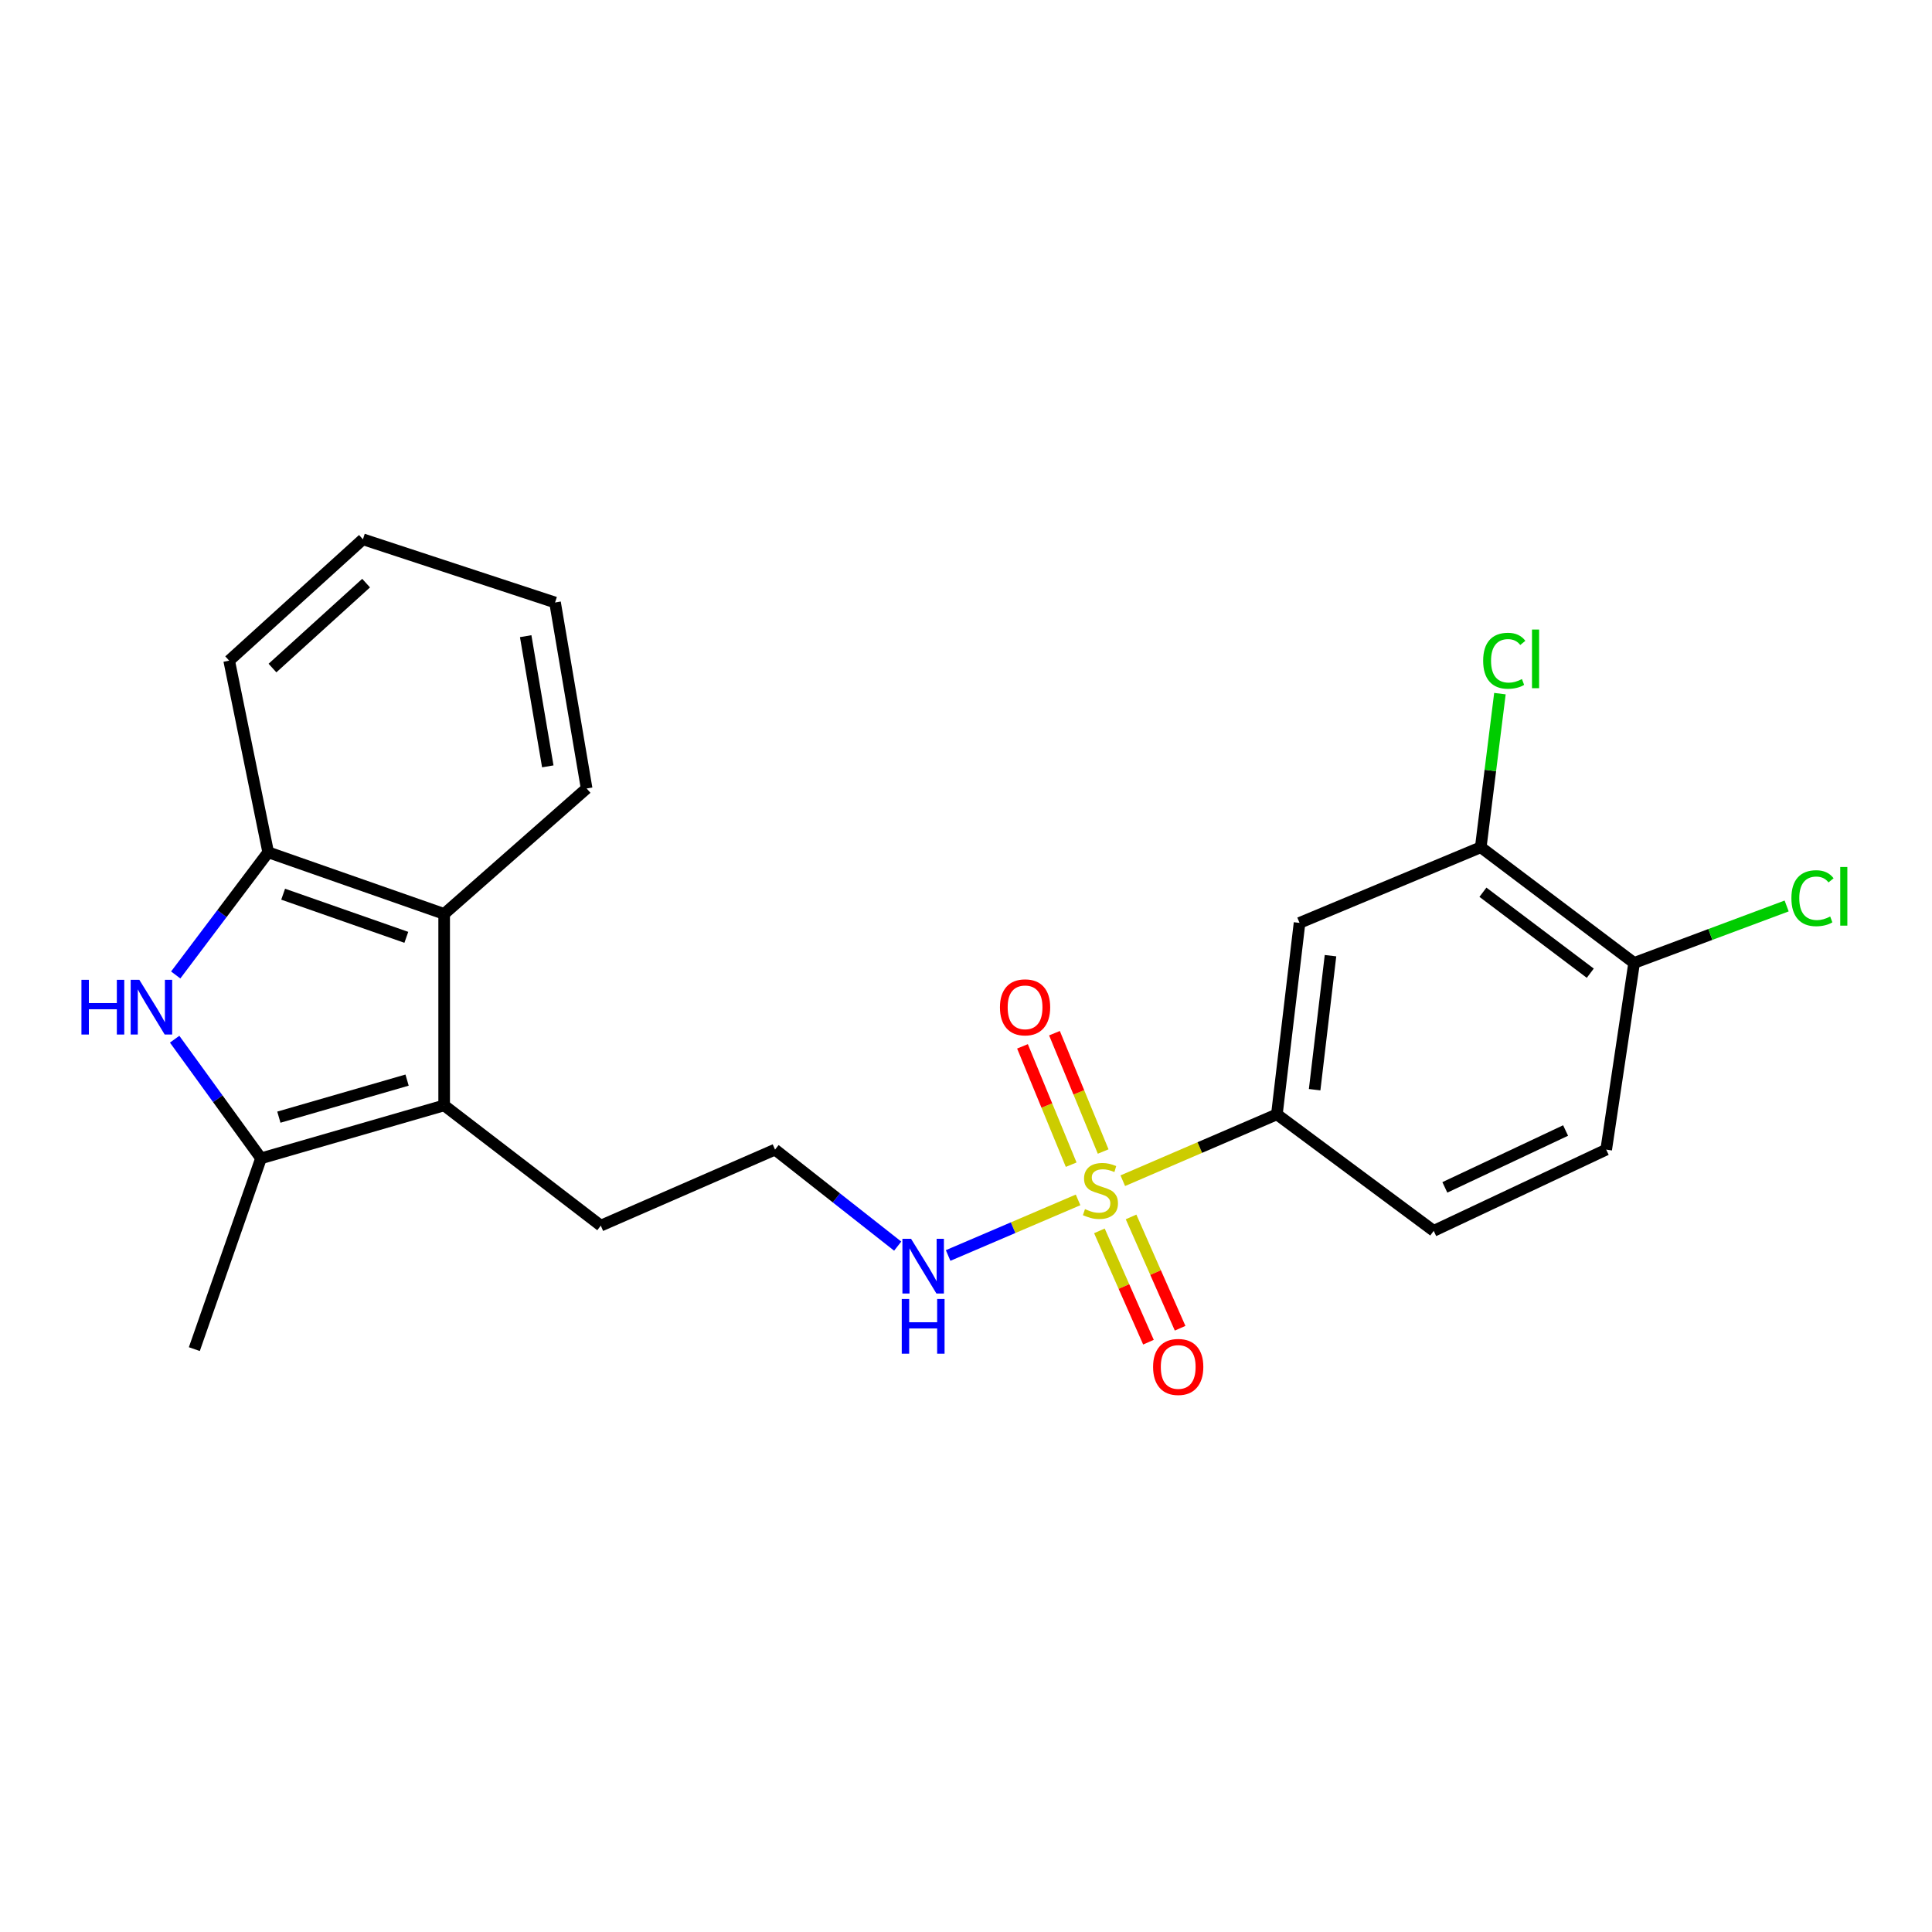 <?xml version='1.0' encoding='iso-8859-1'?>
<svg version='1.1' baseProfile='full'
              xmlns='http://www.w3.org/2000/svg'
                      xmlns:rdkit='http://www.rdkit.org/xml'
                      xmlns:xlink='http://www.w3.org/1999/xlink'
                  xml:space='preserve'
width='1000px' height='1000px' viewBox='0 0 1000 1000'>
<!-- END OF HEADER -->
<rect style='opacity:1.0;fill:#FFFFFF;stroke:none' width='1000' height='1000' x='0' y='0'> </rect>
<path class='bond-4' d='M 581.15,611.133 L 621.032,593.959' style='fill:none;fill-rule:evenodd;stroke:#CCCC00;stroke-width:6px;stroke-linecap:butt;stroke-linejoin:miter;stroke-opacity:1' />
<path class='bond-4' d='M 621.032,593.959 L 660.914,576.784' style='fill:none;fill-rule:evenodd;stroke:#000000;stroke-width:6px;stroke-linecap:butt;stroke-linejoin:miter;stroke-opacity:1' />
<path class='bond-8' d='M 570.997,596.024 L 558.396,565.401' style='fill:none;fill-rule:evenodd;stroke:#CCCC00;stroke-width:6px;stroke-linecap:butt;stroke-linejoin:miter;stroke-opacity:1' />
<path class='bond-8' d='M 558.396,565.401 L 545.794,534.777' style='fill:none;fill-rule:evenodd;stroke:#FF0000;stroke-width:6px;stroke-linecap:butt;stroke-linejoin:miter;stroke-opacity:1' />
<path class='bond-8' d='M 554.44,602.837 L 541.839,572.214' style='fill:none;fill-rule:evenodd;stroke:#CCCC00;stroke-width:6px;stroke-linecap:butt;stroke-linejoin:miter;stroke-opacity:1' />
<path class='bond-8' d='M 541.839,572.214 L 529.237,541.59' style='fill:none;fill-rule:evenodd;stroke:#FF0000;stroke-width:6px;stroke-linecap:butt;stroke-linejoin:miter;stroke-opacity:1' />
<path class='bond-9' d='M 569.05,637.099 L 581.747,665.907' style='fill:none;fill-rule:evenodd;stroke:#CCCC00;stroke-width:6px;stroke-linecap:butt;stroke-linejoin:miter;stroke-opacity:1' />
<path class='bond-9' d='M 581.747,665.907 L 594.444,694.714' style='fill:none;fill-rule:evenodd;stroke:#FF0000;stroke-width:6px;stroke-linecap:butt;stroke-linejoin:miter;stroke-opacity:1' />
<path class='bond-9' d='M 585.433,629.878 L 598.13,658.686' style='fill:none;fill-rule:evenodd;stroke:#CCCC00;stroke-width:6px;stroke-linecap:butt;stroke-linejoin:miter;stroke-opacity:1' />
<path class='bond-9' d='M 598.13,658.686 L 610.827,687.493' style='fill:none;fill-rule:evenodd;stroke:#FF0000;stroke-width:6px;stroke-linecap:butt;stroke-linejoin:miter;stroke-opacity:1' />
<path class='bond-10' d='M 558.009,621.065 L 524.377,635.451' style='fill:none;fill-rule:evenodd;stroke:#CCCC00;stroke-width:6px;stroke-linecap:butt;stroke-linejoin:miter;stroke-opacity:1' />
<path class='bond-10' d='M 524.377,635.451 L 490.746,649.836' style='fill:none;fill-rule:evenodd;stroke:#0000FF;stroke-width:6px;stroke-linecap:butt;stroke-linejoin:miter;stroke-opacity:1' />
<path class='bond-0' d='M 90.393,537.888 L 112.743,568.72' style='fill:none;fill-rule:evenodd;stroke:#0000FF;stroke-width:6px;stroke-linecap:butt;stroke-linejoin:miter;stroke-opacity:1' />
<path class='bond-0' d='M 112.743,568.72 L 135.093,599.552' style='fill:none;fill-rule:evenodd;stroke:#000000;stroke-width:6px;stroke-linecap:butt;stroke-linejoin:miter;stroke-opacity:1' />
<path class='bond-24' d='M 90.945,504.642 L 114.879,472.897' style='fill:none;fill-rule:evenodd;stroke:#0000FF;stroke-width:6px;stroke-linecap:butt;stroke-linejoin:miter;stroke-opacity:1' />
<path class='bond-24' d='M 114.879,472.897 L 138.813,441.151' style='fill:none;fill-rule:evenodd;stroke:#000000;stroke-width:6px;stroke-linecap:butt;stroke-linejoin:miter;stroke-opacity:1' />
<path class='bond-1' d='M 135.093,599.552 L 229.895,572.149' style='fill:none;fill-rule:evenodd;stroke:#000000;stroke-width:6px;stroke-linecap:butt;stroke-linejoin:miter;stroke-opacity:1' />
<path class='bond-1' d='M 144.341,578.242 L 210.703,559.06' style='fill:none;fill-rule:evenodd;stroke:#000000;stroke-width:6px;stroke-linecap:butt;stroke-linejoin:miter;stroke-opacity:1' />
<path class='bond-17' d='M 135.093,599.552 L 100.588,698.303' style='fill:none;fill-rule:evenodd;stroke:#000000;stroke-width:6px;stroke-linecap:butt;stroke-linejoin:miter;stroke-opacity:1' />
<path class='bond-2' d='M 229.895,572.149 L 310.97,634.386' style='fill:none;fill-rule:evenodd;stroke:#000000;stroke-width:6px;stroke-linecap:butt;stroke-linejoin:miter;stroke-opacity:1' />
<path class='bond-3' d='M 229.895,572.149 L 229.895,473.05' style='fill:none;fill-rule:evenodd;stroke:#000000;stroke-width:6px;stroke-linecap:butt;stroke-linejoin:miter;stroke-opacity:1' />
<path class='bond-5' d='M 229.895,473.05 L 138.813,441.151' style='fill:none;fill-rule:evenodd;stroke:#000000;stroke-width:6px;stroke-linecap:butt;stroke-linejoin:miter;stroke-opacity:1' />
<path class='bond-5' d='M 210.314,485.163 L 146.557,462.834' style='fill:none;fill-rule:evenodd;stroke:#000000;stroke-width:6px;stroke-linecap:butt;stroke-linejoin:miter;stroke-opacity:1' />
<path class='bond-19' d='M 229.895,473.05 L 303.639,408.109' style='fill:none;fill-rule:evenodd;stroke:#000000;stroke-width:6px;stroke-linecap:butt;stroke-linejoin:miter;stroke-opacity:1' />
<path class='bond-6' d='M 660.914,576.784 L 672.641,477.686' style='fill:none;fill-rule:evenodd;stroke:#000000;stroke-width:6px;stroke-linecap:butt;stroke-linejoin:miter;stroke-opacity:1' />
<path class='bond-6' d='M 680.453,564.024 L 688.662,494.654' style='fill:none;fill-rule:evenodd;stroke:#000000;stroke-width:6px;stroke-linecap:butt;stroke-linejoin:miter;stroke-opacity:1' />
<path class='bond-12' d='M 660.914,576.784 L 742.089,637.091' style='fill:none;fill-rule:evenodd;stroke:#000000;stroke-width:6px;stroke-linecap:butt;stroke-linejoin:miter;stroke-opacity:1' />
<path class='bond-20' d='M 138.813,441.151 L 118.621,341.943' style='fill:none;fill-rule:evenodd;stroke:#000000;stroke-width:6px;stroke-linecap:butt;stroke-linejoin:miter;stroke-opacity:1' />
<path class='bond-7' d='M 672.641,477.686 L 766.438,438.545' style='fill:none;fill-rule:evenodd;stroke:#000000;stroke-width:6px;stroke-linecap:butt;stroke-linejoin:miter;stroke-opacity:1' />
<path class='bond-14' d='M 766.438,438.545 L 771.398,398.785' style='fill:none;fill-rule:evenodd;stroke:#000000;stroke-width:6px;stroke-linecap:butt;stroke-linejoin:miter;stroke-opacity:1' />
<path class='bond-14' d='M 771.398,398.785 L 776.358,359.025' style='fill:none;fill-rule:evenodd;stroke:#00CC00;stroke-width:6px;stroke-linecap:butt;stroke-linejoin:miter;stroke-opacity:1' />
<path class='bond-23' d='M 766.438,438.545 L 845.813,498.414' style='fill:none;fill-rule:evenodd;stroke:#000000;stroke-width:6px;stroke-linecap:butt;stroke-linejoin:miter;stroke-opacity:1' />
<path class='bond-23' d='M 767.563,461.82 L 823.125,503.728' style='fill:none;fill-rule:evenodd;stroke:#000000;stroke-width:6px;stroke-linecap:butt;stroke-linejoin:miter;stroke-opacity:1' />
<path class='bond-18' d='M 464.647,644.993 L 432.902,620.015' style='fill:none;fill-rule:evenodd;stroke:#0000FF;stroke-width:6px;stroke-linecap:butt;stroke-linejoin:miter;stroke-opacity:1' />
<path class='bond-18' d='M 432.902,620.015 L 401.157,595.037' style='fill:none;fill-rule:evenodd;stroke:#000000;stroke-width:6px;stroke-linecap:butt;stroke-linejoin:miter;stroke-opacity:1' />
<path class='bond-11' d='M 845.813,498.414 L 831.37,595.037' style='fill:none;fill-rule:evenodd;stroke:#000000;stroke-width:6px;stroke-linecap:butt;stroke-linejoin:miter;stroke-opacity:1' />
<path class='bond-16' d='M 845.813,498.414 L 885.288,483.671' style='fill:none;fill-rule:evenodd;stroke:#000000;stroke-width:6px;stroke-linecap:butt;stroke-linejoin:miter;stroke-opacity:1' />
<path class='bond-16' d='M 885.288,483.671 L 924.764,468.928' style='fill:none;fill-rule:evenodd;stroke:#00CC00;stroke-width:6px;stroke-linecap:butt;stroke-linejoin:miter;stroke-opacity:1' />
<path class='bond-13' d='M 742.089,637.091 L 831.37,595.037' style='fill:none;fill-rule:evenodd;stroke:#000000;stroke-width:6px;stroke-linecap:butt;stroke-linejoin:miter;stroke-opacity:1' />
<path class='bond-13' d='M 747.852,614.586 L 810.349,585.148' style='fill:none;fill-rule:evenodd;stroke:#000000;stroke-width:6px;stroke-linecap:butt;stroke-linejoin:miter;stroke-opacity:1' />
<path class='bond-15' d='M 310.97,634.386 L 401.157,595.037' style='fill:none;fill-rule:evenodd;stroke:#000000;stroke-width:6px;stroke-linecap:butt;stroke-linejoin:miter;stroke-opacity:1' />
<path class='bond-21' d='M 303.639,408.109 L 287.297,311.845' style='fill:none;fill-rule:evenodd;stroke:#000000;stroke-width:6px;stroke-linecap:butt;stroke-linejoin:miter;stroke-opacity:1' />
<path class='bond-21' d='M 283.536,396.666 L 272.097,329.281' style='fill:none;fill-rule:evenodd;stroke:#000000;stroke-width:6px;stroke-linecap:butt;stroke-linejoin:miter;stroke-opacity:1' />
<path class='bond-25' d='M 118.621,341.943 L 187.85,279.14' style='fill:none;fill-rule:evenodd;stroke:#000000;stroke-width:6px;stroke-linecap:butt;stroke-linejoin:miter;stroke-opacity:1' />
<path class='bond-25' d='M 141.035,345.783 L 189.495,301.821' style='fill:none;fill-rule:evenodd;stroke:#000000;stroke-width:6px;stroke-linecap:butt;stroke-linejoin:miter;stroke-opacity:1' />
<path class='bond-22' d='M 287.297,311.845 L 187.85,279.14' style='fill:none;fill-rule:evenodd;stroke:#000000;stroke-width:6px;stroke-linecap:butt;stroke-linejoin:miter;stroke-opacity:1' />
<path  class='atom-0' d='M 561.584 625.834
Q 561.904 625.954, 563.224 626.514
Q 564.544 627.074, 565.984 627.434
Q 567.464 627.754, 568.904 627.754
Q 571.584 627.754, 573.144 626.474
Q 574.704 625.154, 574.704 622.874
Q 574.704 621.314, 573.904 620.354
Q 573.144 619.394, 571.944 618.874
Q 570.744 618.354, 568.744 617.754
Q 566.224 616.994, 564.704 616.274
Q 563.224 615.554, 562.144 614.034
Q 561.104 612.514, 561.104 609.954
Q 561.104 606.394, 563.504 604.194
Q 565.944 601.994, 570.744 601.994
Q 574.024 601.994, 577.744 603.554
L 576.824 606.634
Q 573.424 605.234, 570.864 605.234
Q 568.104 605.234, 566.584 606.394
Q 565.064 607.514, 565.104 609.474
Q 565.104 610.994, 565.864 611.914
Q 566.664 612.834, 567.784 613.354
Q 568.944 613.874, 570.864 614.474
Q 573.424 615.274, 574.944 616.074
Q 576.464 616.874, 577.544 618.514
Q 578.664 620.114, 578.664 622.874
Q 578.664 626.794, 576.024 628.914
Q 573.424 630.994, 569.064 630.994
Q 566.544 630.994, 564.624 630.434
Q 562.744 629.914, 560.504 628.994
L 561.584 625.834
' fill='#CCCC00'/>
<path  class='atom-1' d='M 42.157 507.152
L 45.997 507.152
L 45.997 519.192
L 60.477 519.192
L 60.477 507.152
L 64.317 507.152
L 64.317 535.472
L 60.477 535.472
L 60.477 522.392
L 45.997 522.392
L 45.997 535.472
L 42.157 535.472
L 42.157 507.152
' fill='#0000FF'/>
<path  class='atom-1' d='M 72.117 507.152
L 81.397 522.152
Q 82.317 523.632, 83.797 526.312
Q 85.277 528.992, 85.357 529.152
L 85.357 507.152
L 89.117 507.152
L 89.117 535.472
L 85.237 535.472
L 75.277 519.072
Q 74.117 517.152, 72.877 514.952
Q 71.677 512.752, 71.317 512.072
L 71.317 535.472
L 67.637 535.472
L 67.637 507.152
L 72.117 507.152
' fill='#0000FF'/>
<path  class='atom-9' d='M 517.573 521.392
Q 517.573 514.592, 520.933 510.792
Q 524.293 506.992, 530.573 506.992
Q 536.853 506.992, 540.213 510.792
Q 543.573 514.592, 543.573 521.392
Q 543.573 528.272, 540.173 532.192
Q 536.773 536.072, 530.573 536.072
Q 524.333 536.072, 520.933 532.192
Q 517.573 528.312, 517.573 521.392
M 530.573 532.872
Q 534.893 532.872, 537.213 529.992
Q 539.573 527.072, 539.573 521.392
Q 539.573 515.832, 537.213 513.032
Q 534.893 510.192, 530.573 510.192
Q 526.253 510.192, 523.893 512.992
Q 521.573 515.792, 521.573 521.392
Q 521.573 527.112, 523.893 529.992
Q 526.253 532.872, 530.573 532.872
' fill='#FF0000'/>
<path  class='atom-10' d='M 596.838 707.524
Q 596.838 700.724, 600.198 696.924
Q 603.558 693.124, 609.838 693.124
Q 616.118 693.124, 619.478 696.924
Q 622.838 700.724, 622.838 707.524
Q 622.838 714.404, 619.438 718.324
Q 616.038 722.204, 609.838 722.204
Q 603.598 722.204, 600.198 718.324
Q 596.838 714.444, 596.838 707.524
M 609.838 719.004
Q 614.158 719.004, 616.478 716.124
Q 618.838 713.204, 618.838 707.524
Q 618.838 701.964, 616.478 699.164
Q 614.158 696.324, 609.838 696.324
Q 605.518 696.324, 603.158 699.124
Q 600.838 701.924, 600.838 707.524
Q 600.838 713.244, 603.158 716.124
Q 605.518 719.004, 609.838 719.004
' fill='#FF0000'/>
<path  class='atom-11' d='M 471.566 641.203
L 480.846 656.203
Q 481.766 657.683, 483.246 660.363
Q 484.726 663.043, 484.806 663.203
L 484.806 641.203
L 488.566 641.203
L 488.566 669.523
L 484.686 669.523
L 474.726 653.123
Q 473.566 651.203, 472.326 649.003
Q 471.126 646.803, 470.766 646.123
L 470.766 669.523
L 467.086 669.523
L 467.086 641.203
L 471.566 641.203
' fill='#0000FF'/>
<path  class='atom-11' d='M 466.746 672.355
L 470.586 672.355
L 470.586 684.395
L 485.066 684.395
L 485.066 672.355
L 488.906 672.355
L 488.906 700.675
L 485.066 700.675
L 485.066 687.595
L 470.586 687.595
L 470.586 700.675
L 466.746 700.675
L 466.746 672.355
' fill='#0000FF'/>
<path  class='atom-15' d='M 767.683 342.008
Q 767.683 334.968, 770.963 331.288
Q 774.283 327.568, 780.563 327.568
Q 786.403 327.568, 789.523 331.688
L 786.883 333.848
Q 784.603 330.848, 780.563 330.848
Q 776.283 330.848, 774.003 333.728
Q 771.763 336.568, 771.763 342.008
Q 771.763 347.608, 774.083 350.488
Q 776.443 353.368, 781.003 353.368
Q 784.123 353.368, 787.763 351.488
L 788.883 354.488
Q 787.403 355.448, 785.163 356.008
Q 782.923 356.568, 780.443 356.568
Q 774.283 356.568, 770.963 352.808
Q 767.683 349.048, 767.683 342.008
' fill='#00CC00'/>
<path  class='atom-15' d='M 792.963 325.848
L 796.643 325.848
L 796.643 356.208
L 792.963 356.208
L 792.963 325.848
' fill='#00CC00'/>
<path  class='atom-17' d='M 927.228 464.909
Q 927.228 457.869, 930.508 454.189
Q 933.828 450.469, 940.108 450.469
Q 945.948 450.469, 949.068 454.589
L 946.428 456.749
Q 944.148 453.749, 940.108 453.749
Q 935.828 453.749, 933.548 456.629
Q 931.308 459.469, 931.308 464.909
Q 931.308 470.509, 933.628 473.389
Q 935.988 476.269, 940.548 476.269
Q 943.668 476.269, 947.308 474.389
L 948.428 477.389
Q 946.948 478.349, 944.708 478.909
Q 942.468 479.469, 939.988 479.469
Q 933.828 479.469, 930.508 475.709
Q 927.228 471.949, 927.228 464.909
' fill='#00CC00'/>
<path  class='atom-17' d='M 952.508 448.749
L 956.188 448.749
L 956.188 479.109
L 952.508 479.109
L 952.508 448.749
' fill='#00CC00'/>
</svg>
